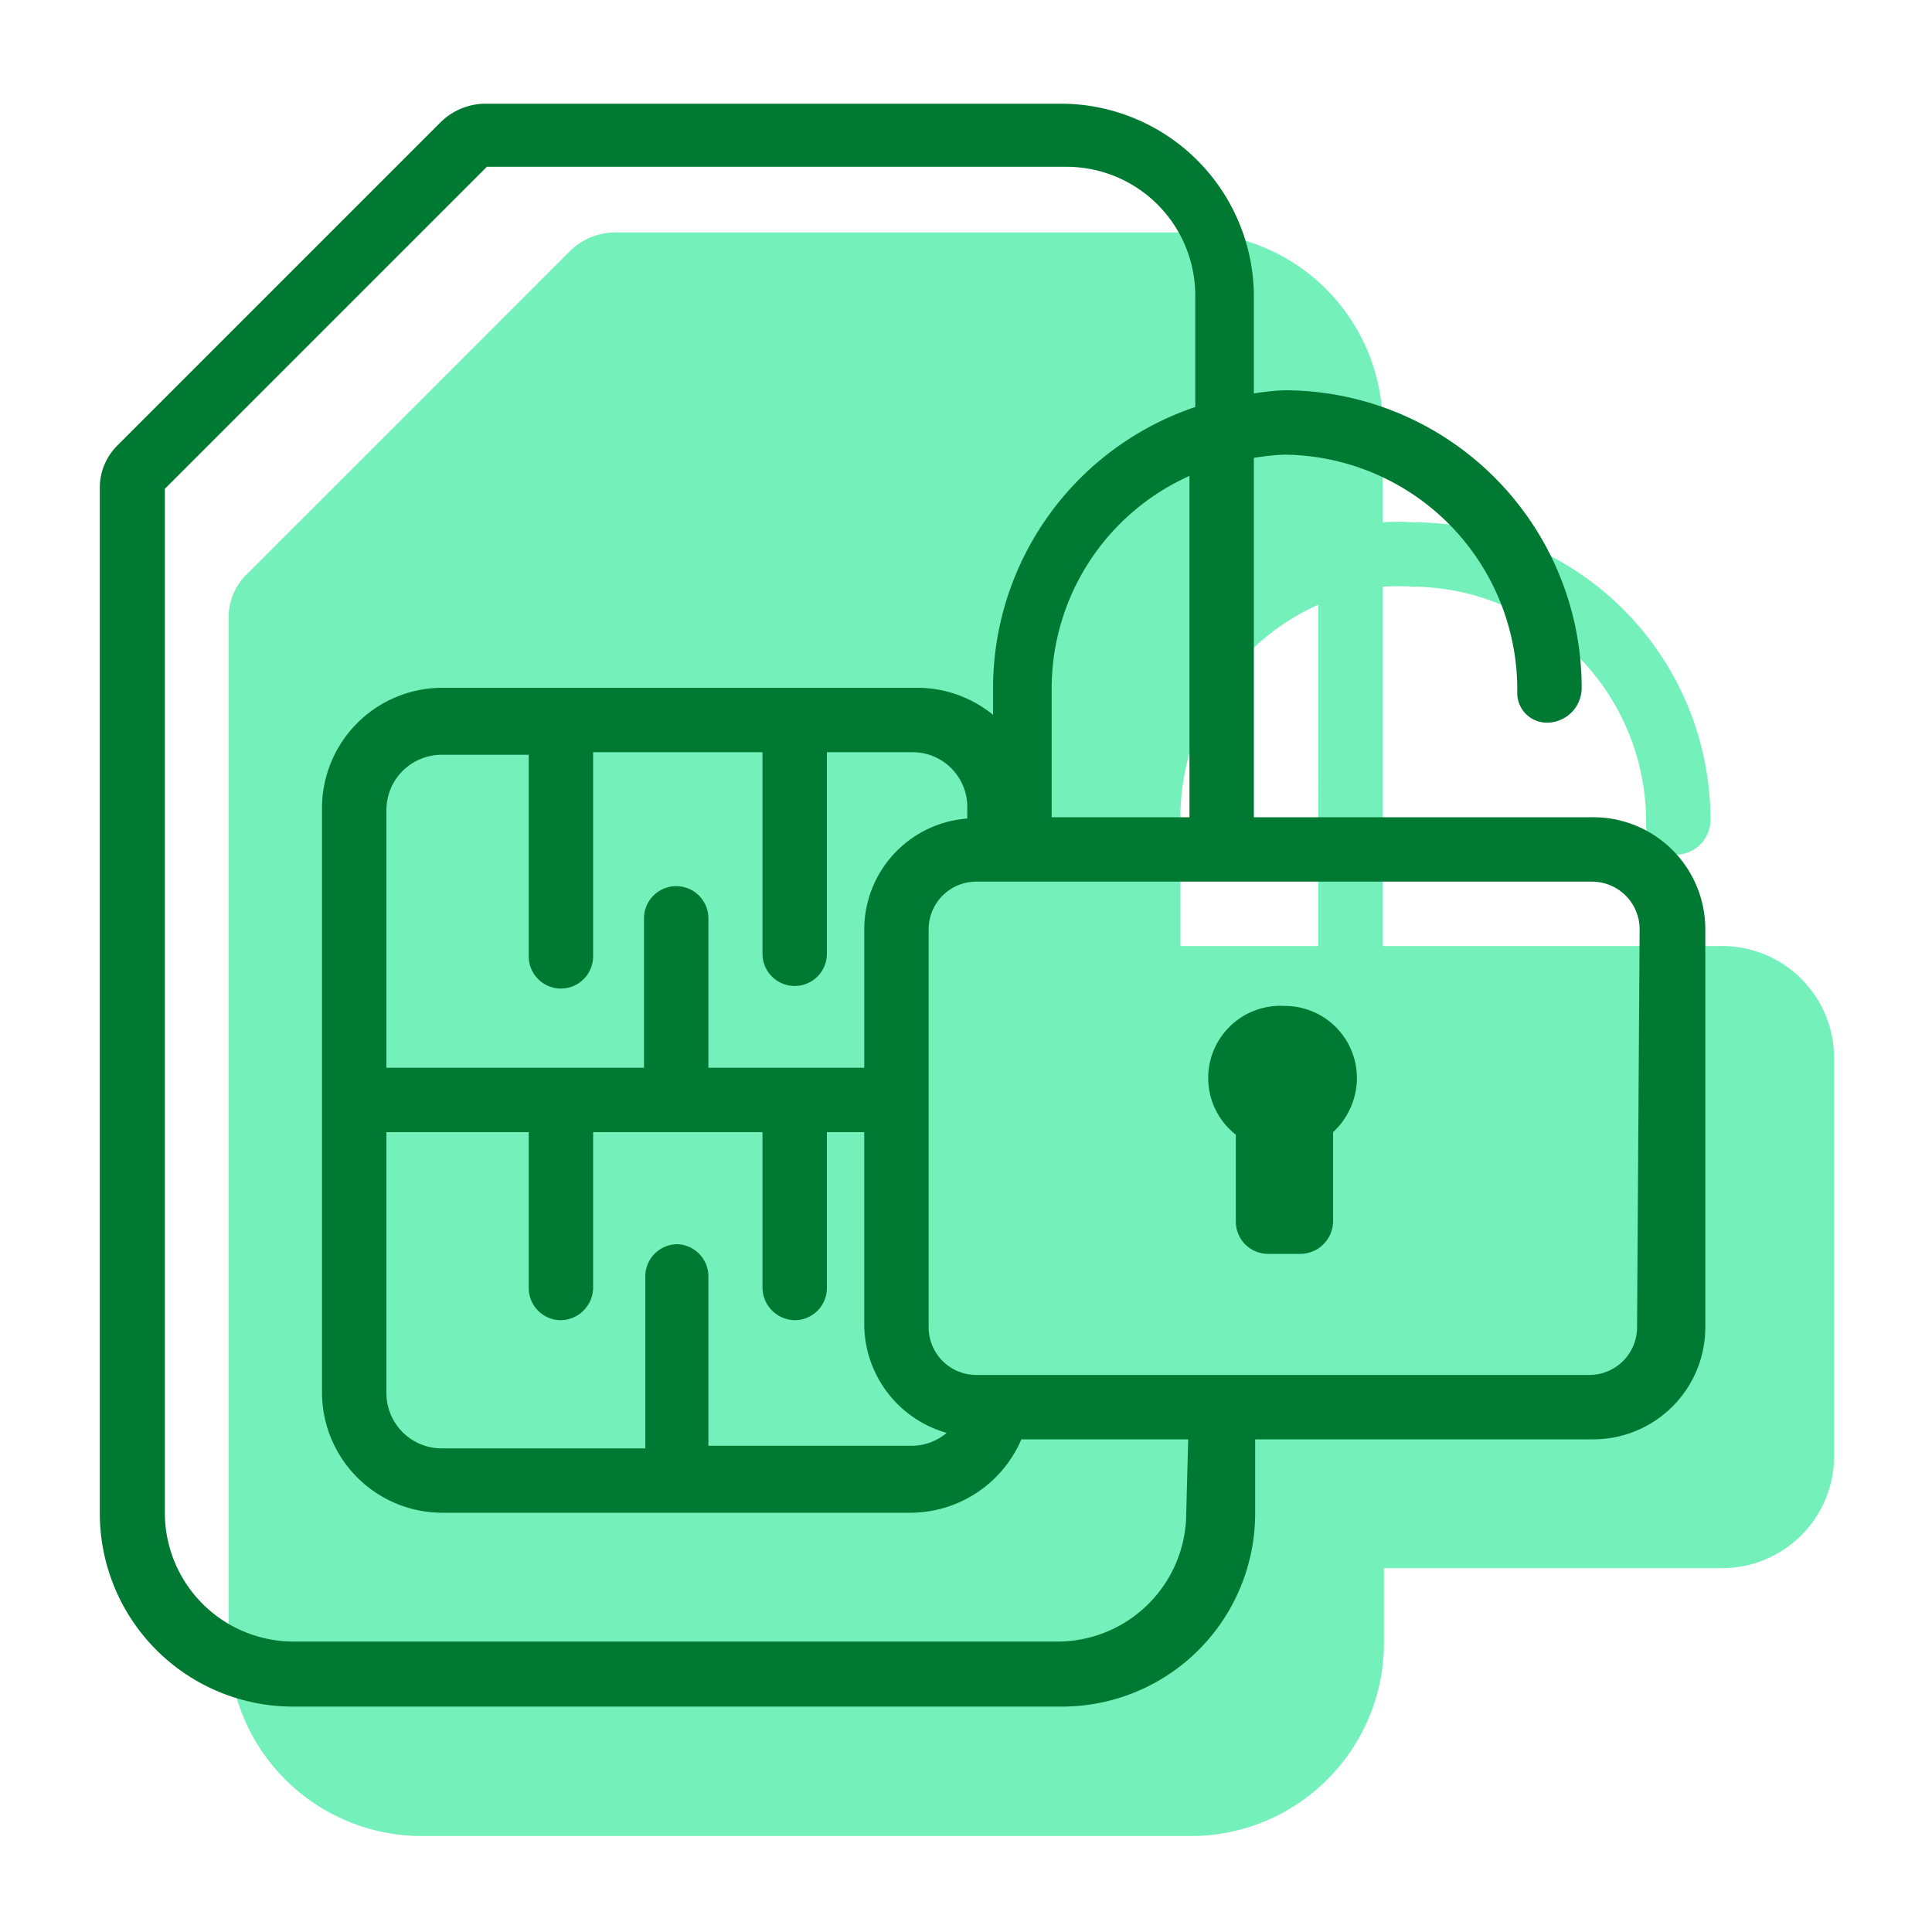 <svg id="Layer_1" data-name="Layer 1" xmlns="http://www.w3.org/2000/svg" viewBox="0 0 30 30"><defs><style>.cls-1{fill:#74f0ba;}.cls-2{fill:#007a33;}.cls-3{fill:none;}</style></defs><path class="cls-1" d="M26.72,14.69H21.47V9.11a3.75,3.75,0,0,1,.47,0,3.65,3.65,0,0,1,3.62,3.71.46.46,0,0,0,.5.45.54.54,0,0,0,.5-.54,4.62,4.62,0,0,0-4.62-4.62,3.75,3.75,0,0,0-.47,0V6.61a3,3,0,0,0-3-3H9.54a1,1,0,0,0-.7.3l-5,5a.93.93,0,0,0-.29.7v15.9a3,3,0,0,0,3,3H18.49a3,3,0,0,0,3-3V24.35h5.25a1.74,1.74,0,0,0,1.74-1.73V16.43A1.74,1.74,0,0,0,26.72,14.69Zm-6.25,0H18.33v-2a3.62,3.62,0,0,1,2.14-3.3Z"/><path class="cls-2" d="M24.72,12.69H19.47V7.11a3.75,3.75,0,0,1,.47-.05,3.65,3.65,0,0,1,3.62,3.71.46.46,0,0,0,.5.45.54.54,0,0,0,.5-.54,4.62,4.62,0,0,0-4.62-4.62,3.75,3.75,0,0,0-.47.05V4.61a3,3,0,0,0-3-3H7.54a1,1,0,0,0-.7.29l-5,5a.93.93,0,0,0-.29.7v15.9a3,3,0,0,0,3,3H16.49a3,3,0,0,0,3-3V22.35h5.25a1.74,1.74,0,0,0,1.74-1.73V14.43A1.74,1.74,0,0,0,24.72,12.69Zm-6.25,0H16.33v-2a3.62,3.62,0,0,1,2.14-3.3Zm-7.95,6.63a.5.5,0,0,0-.5.5v2.67H6.89A.86.86,0,0,1,6,21.63V17.58H8.21V20a.5.5,0,0,0,.5.5.51.51,0,0,0,.5-.5V17.58h2.63V20a.51.51,0,0,0,.5.5.5.5,0,0,0,.5-.5V17.58h.58v3a1.76,1.76,0,0,0,1.28,1.67.85.85,0,0,1-.54.2H11V19.82A.5.5,0,0,0,10.52,19.32Zm2.9-4.89v2.15H11V14.26a.5.5,0,0,0-.5-.5.5.5,0,0,0-.5.5v2.32H6v-4a.86.86,0,0,1,.87-.86H8.21v3.13a.5.5,0,0,0,.5.5.5.5,0,0,0,.5-.5V11.68h2.63v3.13a.5.5,0,0,0,.5.5.5.5,0,0,0,.5-.5V11.68h1.32a.85.85,0,0,1,.86.86v.17A1.73,1.73,0,0,0,13.42,14.43Zm5,9.06a2,2,0,0,1-2,2H4.56a2,2,0,0,1-2-2V7.59l5-5h9a2,2,0,0,1,2,2V6.32a4.61,4.61,0,0,0-3.14,4.36v.42a1.86,1.86,0,0,0-1.17-.42H6.89A1.87,1.87,0,0,0,5,12.54v9.09a1.87,1.87,0,0,0,1.87,1.86h7.27a1.88,1.88,0,0,0,1.72-1.14h2.59Zm7-2.87a.74.74,0,0,1-.74.73H15.16a.74.74,0,0,1-.74-.73V14.43a.74.74,0,0,1,.74-.74h9.56a.74.74,0,0,1,.74.74Z"/><path class="cls-2" d="M19.94,15.62a1.12,1.12,0,0,0-.75,2v1.34a.5.5,0,0,0,.5.51h.5a.51.51,0,0,0,.51-.51V17.58a1.15,1.15,0,0,0,.37-.83A1.12,1.12,0,0,0,19.94,15.62Z"/><rect class="cls-3" x="0.02" y="-0.06" width="30" height="30"/></svg>